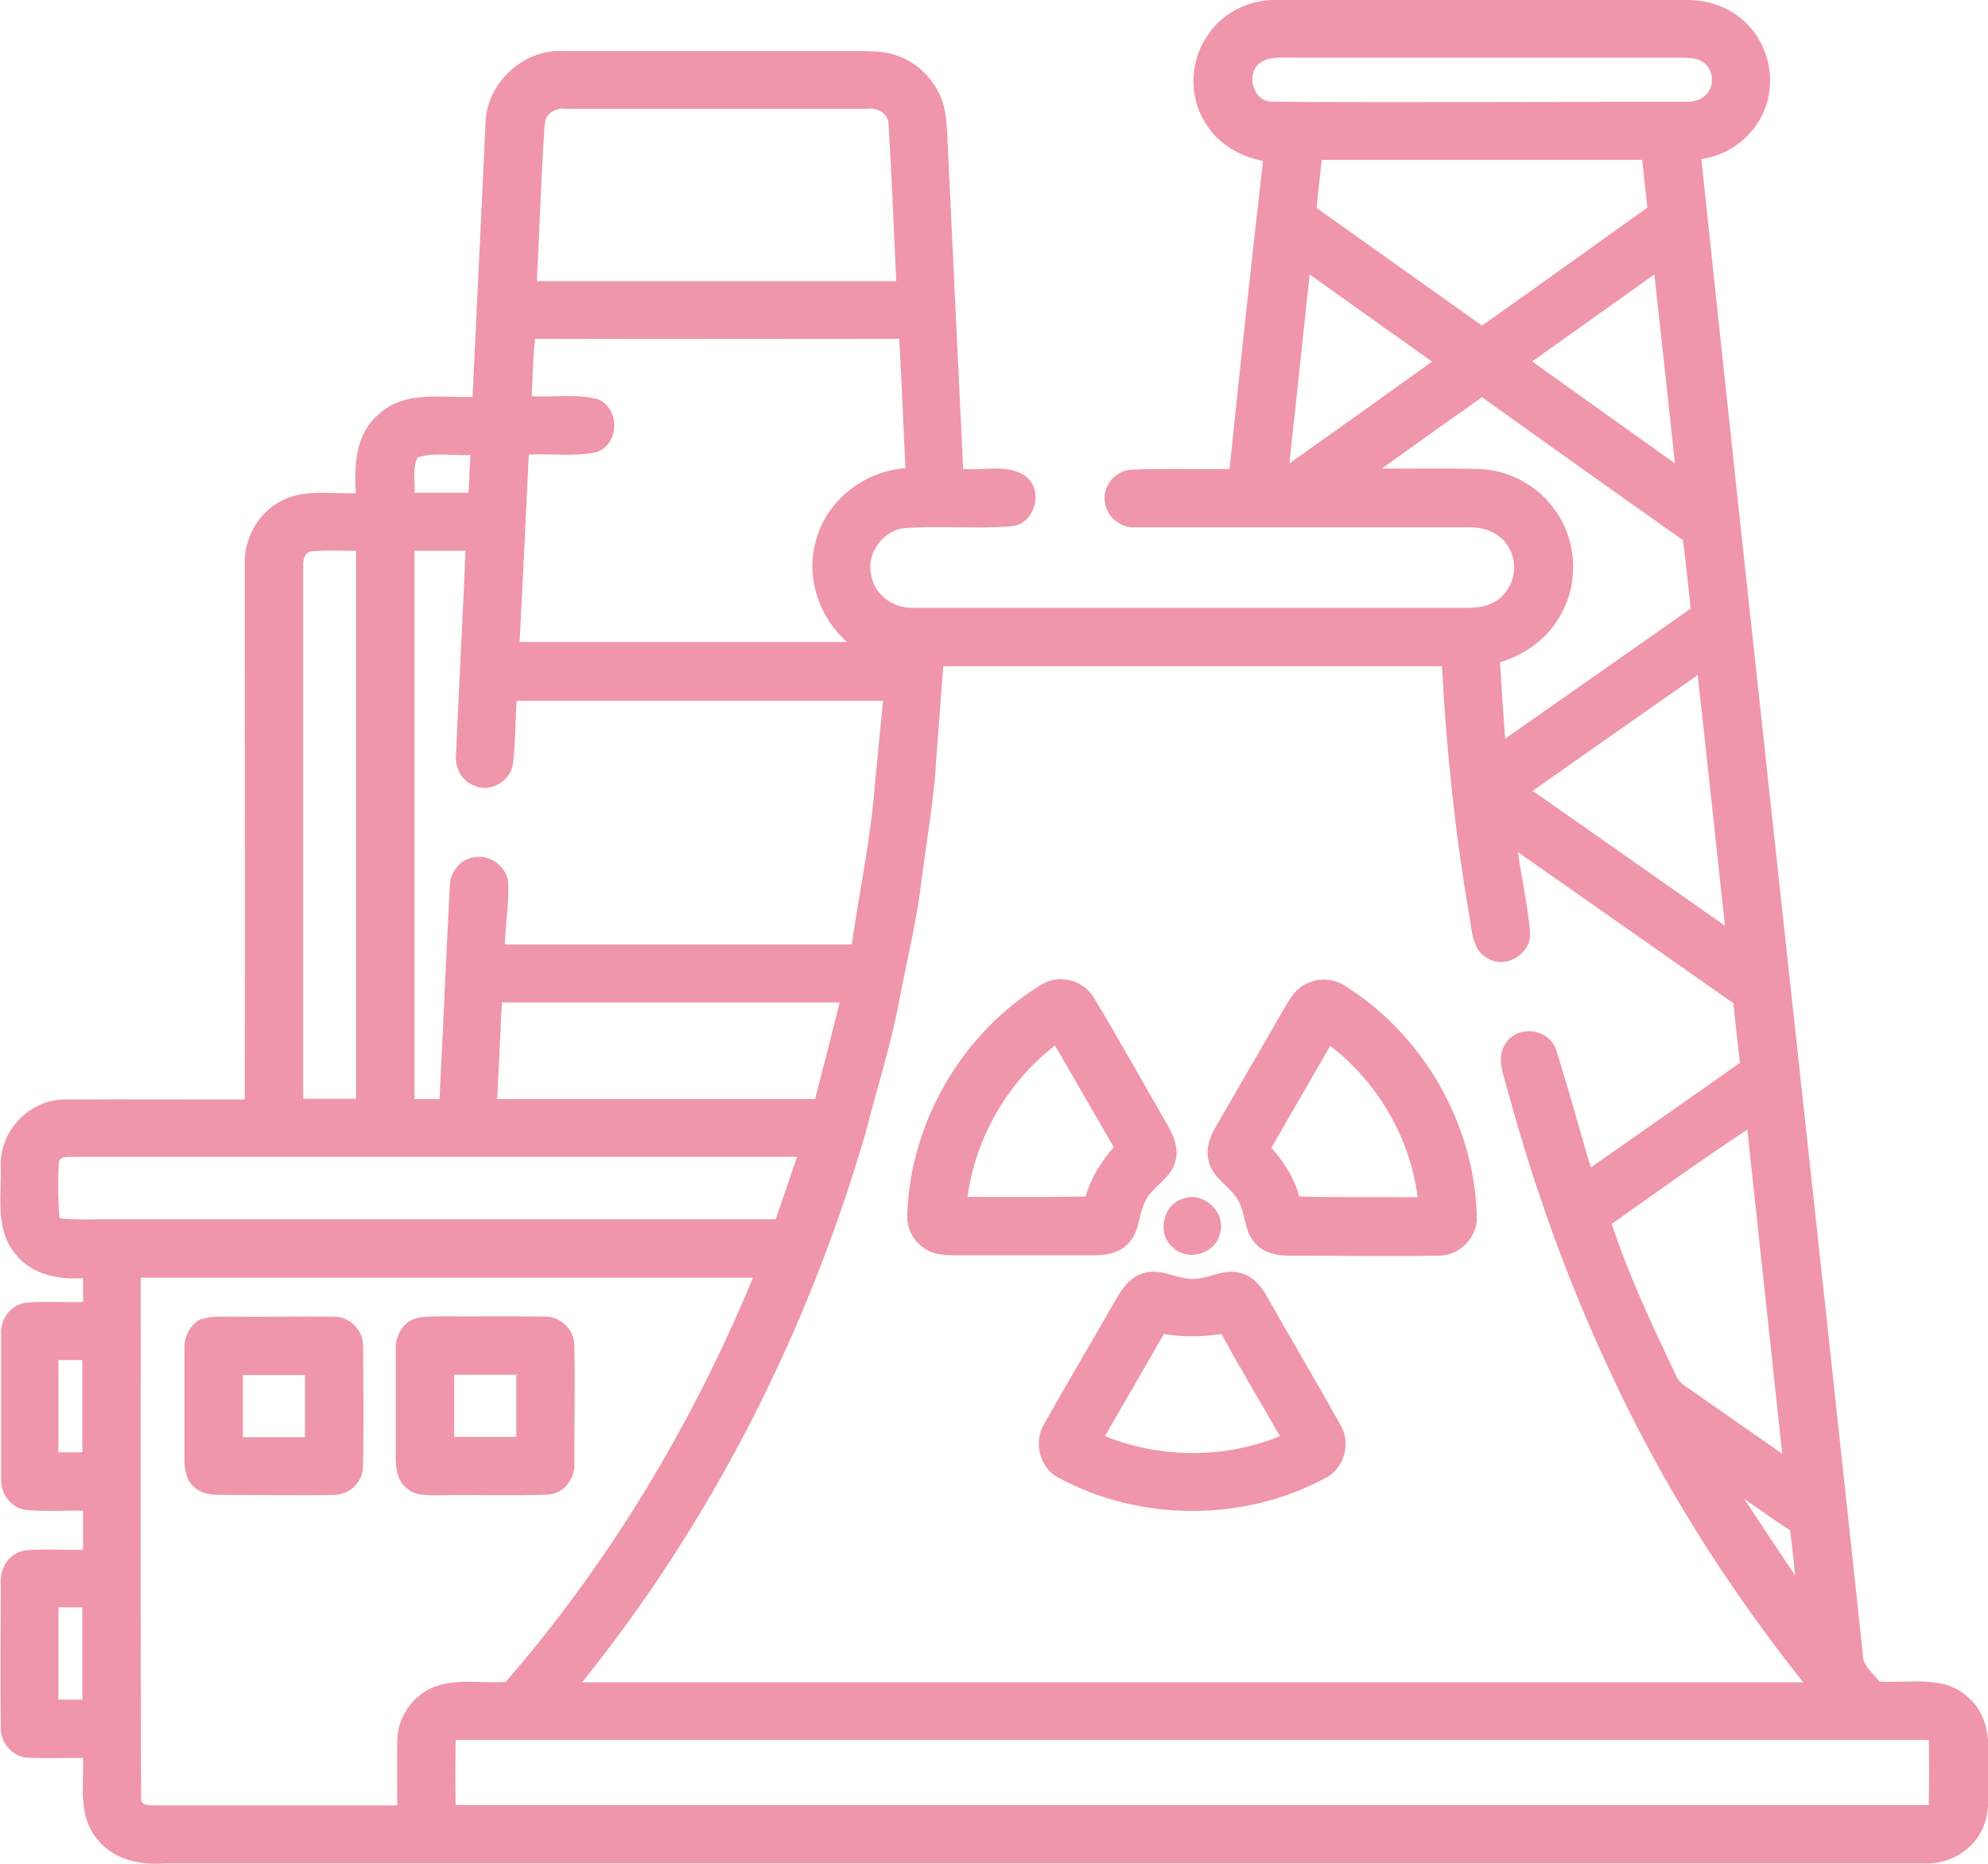 <?xml version="1.0" encoding="UTF-8"?> <svg xmlns="http://www.w3.org/2000/svg" id="_Слой_2" data-name="Слой 2" width="54.1" height="50.72" viewBox="0 0 54.1 50.72"><defs><style> .cls-1 { fill: #f096aa; stroke-width: 0px; } </style></defs><g id="_Слой_1-2" data-name="Слой 1"><g><path class="cls-1" d="m32.92.88c.42-.58,1.13-.9,1.84-.88C38.48,0,42.19,0,45.91,0c.65-.01,1.31.26,1.73.76.53.6.68,1.51.37,2.25-.29.7-.96,1.22-1.71,1.32,1.43,13.55,2.94,27.1,4.39,40.65-.02.33.27.54.46.78.81.05,1.78-.19,2.43.45.49.42.56,1.09.53,1.69-.04.63.11,1.32-.18,1.91-.28.58-.93.93-1.57.9-15.96,0-31.92,0-47.89,0-.66.05-1.4-.11-1.82-.66-.53-.61-.37-1.46-.39-2.21-.5-.01-1.01.02-1.51-.01-.42-.02-.75-.42-.73-.83-.01-1.31,0-2.62,0-3.93-.03-.41.25-.83.68-.88.52-.05,1.04,0,1.56-.02,0-.35,0-.71,0-1.06-.51-.01-1.03.03-1.54-.02-.41-.04-.71-.44-.69-.84,0-1.31,0-2.63,0-3.94-.03-.41.26-.81.68-.86.52-.05,1.04,0,1.55-.02,0-.22,0-.43,0-.65-.66.05-1.39-.09-1.83-.64-.58-.68-.38-1.62-.41-2.44-.02-.94.8-1.78,1.73-1.78,1.64-.01,3.28,0,4.91,0,.01-4.85,0-9.71,0-14.56-.02-.68.34-1.37.94-1.7.63-.37,1.39-.21,2.08-.24-.04-.75-.01-1.62.62-2.14.69-.66,1.7-.45,2.56-.48.12-2.46.23-4.92.35-7.38-.01-1.13,1.02-2.11,2.16-2.03,2.67,0,5.33,0,8,0,.3,0,.61,0,.9.08.74.19,1.33.84,1.45,1.59.06.35.06.71.08,1.07.14,2.88.27,5.76.41,8.63.56.06,1.2-.15,1.69.19.51.38.28,1.29-.35,1.37-.97.08-1.94-.02-2.91.05-.62.05-1.1.72-.92,1.33.11.52.62.86,1.13.84,4.92,0,9.83,0,14.75,0,.38,0,.79.03,1.12-.19.47-.3.63-.97.34-1.45-.22-.4-.69-.57-1.12-.55-3.01,0-6.02,0-9.03,0-.4.03-.79-.27-.84-.68-.08-.44.29-.88.73-.89.89-.04,1.77,0,2.66-.02.29-2.8.59-5.59.91-8.38-.63-.12-1.24-.47-1.57-1.04-.47-.73-.42-1.75.11-2.44Zm1.53.75c-.6.19-.42,1.17.21,1.14,3.68.02,7.35,0,11.03,0,.24,0,.51.02.7-.16.28-.23.26-.7-.03-.91-.15-.12-.36-.12-.54-.13-3.49,0-6.98,0-10.48,0-.29,0-.6-.03-.88.05Zm-19.63,1.76c-.09,1.42-.14,2.84-.21,4.26,3.26,0,6.52,0,9.78,0-.07-1.42-.12-2.84-.21-4.26,0-.29-.3-.47-.56-.43-2.74,0-5.49,0-8.23,0-.27-.04-.57.14-.56.43Zm21.01,2.27c1.5,1.07,3,2.13,4.5,3.2,1.5-1.06,3-2.14,4.5-3.21-.05-.43-.09-.86-.14-1.3-2.91,0-5.81,0-8.72,0-.05.43-.1.87-.14,1.3Zm-.19,1.81c-.18,1.71-.37,3.42-.55,5.14,1.3-.92,2.59-1.84,3.88-2.77-1.11-.79-2.22-1.58-3.33-2.37Zm6.06,2.37c1.29.92,2.59,1.85,3.88,2.77-.18-1.71-.37-3.42-.56-5.14-1.11.79-2.22,1.58-3.33,2.37Zm-27.24.94c.6.04,1.21-.07,1.8.08.63.25.6,1.26-.05,1.45-.6.12-1.22.03-1.82.06-.08,1.7-.16,3.4-.25,5.1,2.97,0,5.94,0,8.91,0-.75-.66-1.12-1.72-.86-2.7.26-1.12,1.31-1.95,2.45-2.03-.06-1.17-.1-2.35-.17-3.52-3.3,0-6.61.01-9.91,0-.06.52-.06,1.04-.09,1.56Zm23.17,1.97c.85.01,1.71-.01,2.56.01.83.01,1.64.43,2.12,1.11.6.82.67,1.98.16,2.86-.34.64-.97,1.09-1.65,1.29.04.69.09,1.39.14,2.08,1.69-1.18,3.37-2.36,5.05-3.54-.07-.62-.13-1.24-.21-1.86-1.83-1.29-3.65-2.59-5.47-3.89-.91.64-1.81,1.28-2.71,1.93Zm-26.27-.3c-.14.3-.06.64-.08.96.49,0,.98,0,1.47,0,.02-.34.03-.69.05-1.03-.48.03-.98-.08-1.44.07Zm-3.11,3.01c0,4.82,0,9.63,0,14.44.48,0,.96,0,1.44,0,0-4.97,0-9.94,0-14.91-.39,0-.79-.02-1.18.01-.24,0-.27.27-.26.45Zm3.03-.46c0,4.97,0,9.94,0,14.91.23,0,.45,0,.68,0,.1-1.93.18-3.86.28-5.79,0-.38.28-.74.66-.79.43-.09.9.25.93.7.02.56-.07,1.11-.09,1.67,3.15,0,6.29,0,9.44,0,.21-1.46.52-2.9.63-4.37.07-.75.15-1.51.22-2.26-3.32,0-6.65,0-9.97,0-.04.57-.03,1.14-.1,1.71-.06.47-.6.79-1.03.61-.36-.12-.56-.5-.52-.87.08-1.84.18-3.68.26-5.53-.46,0-.93,0-1.39,0Zm14.39,3.12c-.06.84-.13,1.68-.19,2.52-.06,1.13-.27,2.25-.41,3.38-.13,1.07-.39,2.11-.59,3.17-.23,1.24-.62,2.44-.93,3.66-1.58,5.41-4.17,10.54-7.71,14.93,11.08,0,22.15,0,33.23,0-2.08-2.62-3.88-5.46-5.27-8.49-1.15-2.45-2.06-5-2.77-7.61-.11-.42-.34-.93-.03-1.32.35-.5,1.21-.34,1.36.25.33,1.05.62,2.11.93,3.16,1.35-.95,2.71-1.89,4.06-2.85-.07-.54-.12-1.08-.18-1.62-1.95-1.37-3.91-2.74-5.86-4.11.1.74.27,1.46.33,2.2.03.57-.67.99-1.15.69-.42-.21-.43-.73-.5-1.13-.39-2.26-.63-4.54-.75-6.82-4.52,0-9.05,0-13.57,0Zm16.04,3.4c1.74,1.22,3.49,2.45,5.23,3.67-.24-2.27-.49-4.54-.74-6.82-1.5,1.05-3,2.1-4.49,3.15Zm-28.17,8.39c2.88,0,5.76,0,8.64,0,.23-.88.45-1.75.67-2.63-3.06,0-6.12,0-9.19,0-.05.88-.08,1.75-.13,2.63Zm30.32,3.39c.46,1.41,1.1,2.76,1.74,4.11.06.15.18.26.32.35.86.6,1.72,1.2,2.58,1.8-.32-2.94-.63-5.88-.95-8.82-1.25.82-2.46,1.7-3.68,2.56ZM1.6,31.68c-.03.49-.02.98.02,1.47.34.04.68.04,1.02.03,6.16,0,12.31,0,18.47,0,.19-.57.39-1.13.58-1.7-6.58,0-13.15,0-19.72,0-.14,0-.39-.01-.37.2Zm2.23,3.09c0,4.72-.01,9.44.01,14.15-.02.27.33.19.5.21,2.16,0,4.31,0,6.47,0,0-.59-.01-1.19,0-1.78.01-.62.42-1.21.99-1.44.62-.24,1.31-.1,1.96-.14,2.83-3.26,5.08-7.01,6.73-11-5.56,0-11.11,0-16.66,0Zm-2.24,2.24c0,.83,0,1.67,0,2.51.22,0,.44,0,.65,0,0-.84,0-1.67,0-2.51-.22,0-.44,0-.65,0Zm45.87,3.77c.46.7.92,1.39,1.39,2.09-.04-.41-.08-.83-.14-1.23-.43-.27-.83-.57-1.24-.85ZM1.59,43.74c0,.83,0,1.67,0,2.51h.65c0-.84,0-1.67,0-2.51-.22,0-.44,0-.65,0Zm10.81,3.61c-.01.59-.01,1.18,0,1.77,13.36,0,26.73,0,40.09,0,.01-.59.01-1.18,0-1.77-13.36,0-26.73,0-40.09,0Z"></path><path class="cls-1" d="m28.37,26.78c.48-.29,1.14-.09,1.41.39.67,1.11,1.3,2.25,1.95,3.37.19.32.37.7.25,1.08-.12.46-.62.66-.82,1.08-.18.36-.15.83-.45,1.13-.23.26-.59.33-.92.33-1.24,0-2.48,0-3.71,0-.32,0-.67,0-.94-.2-.31-.2-.47-.57-.45-.93.09-2.52,1.51-4.94,3.67-6.25Zm-2.05,5.79c1.07,0,2.15.01,3.22-.01.15-.5.42-.95.77-1.34-.53-.92-1.07-1.85-1.6-2.77-1.29,1-2.16,2.5-2.38,4.12Z"></path><path class="cls-1" d="m35.58,26.76c.32-.16.71-.13,1.01.06,2.15,1.34,3.55,3.79,3.6,6.32,0,.56-.49,1.04-1.05,1.03-1.35.02-2.7,0-4.06,0-.33,0-.69-.07-.91-.33-.29-.28-.27-.71-.42-1.06-.18-.46-.72-.66-.85-1.15-.1-.32.01-.66.17-.94.63-1.1,1.27-2.19,1.9-3.29.15-.25.31-.51.59-.64Zm-.98,4.47c.34.39.62.83.76,1.33,1.07.03,2.15.01,3.22.02-.21-1.62-1.09-3.13-2.38-4.12-.53.92-1.07,1.85-1.6,2.77Z"></path><path class="cls-1" d="m32.2,32.62c.56-.21,1.18.38,1,.95-.12.55-.88.77-1.28.38-.45-.37-.28-1.18.28-1.33Z"></path><path class="cls-1" d="m31.09,34.66c.44-.17.86.11,1.3.14.46.04.89-.3,1.36-.16.35.08.59.38.75.68.65,1.15,1.33,2.29,1.97,3.44.3.48.13,1.18-.38,1.45-2.23,1.21-5.06,1.21-7.29,0-.52-.27-.68-.98-.38-1.47.63-1.12,1.29-2.23,1.93-3.35.17-.3.38-.61.72-.73Zm.58,1.64c-.52.93-1.07,1.85-1.6,2.78,1.51.61,3.25.62,4.76,0-.53-.93-1.08-1.84-1.59-2.78-.52.08-1.05.09-1.57,0Z"></path><path class="cls-1" d="m5.5,35.9c.24-.09.5-.07.75-.07.94.01,1.88-.01,2.82,0,.43-.02.82.36.81.8.01,1.09.02,2.18,0,3.26.01.43-.37.8-.8.79-.98.02-1.96,0-2.94,0-.28,0-.6.01-.83-.19-.25-.2-.3-.53-.29-.83,0-.98,0-1.95,0-2.93-.02-.34.15-.71.48-.85Zm1.11,1.52c0,.56,0,1.12,0,1.69.56,0,1.13,0,1.69,0,0-.56,0-1.13,0-1.69-.56,0-1.13,0-1.69,0Z"></path><path class="cls-1" d="m11.25,35.9c.24-.09.5-.07.75-.08.94.01,1.88-.01,2.82.01.43-.02.82.36.81.8.02,1.05,0,2.1,0,3.15.04.42-.26.86-.7.89-.98.04-1.95,0-2.93.02-.31-.01-.68.04-.93-.19-.25-.19-.3-.53-.3-.82,0-.98,0-1.96,0-2.94-.02-.34.15-.7.47-.84Zm1.11,1.51c0,.56,0,1.13,0,1.69.56,0,1.13,0,1.69,0,0-.56,0-1.13,0-1.69-.56,0-1.13,0-1.69,0Z"></path></g></g></svg> 